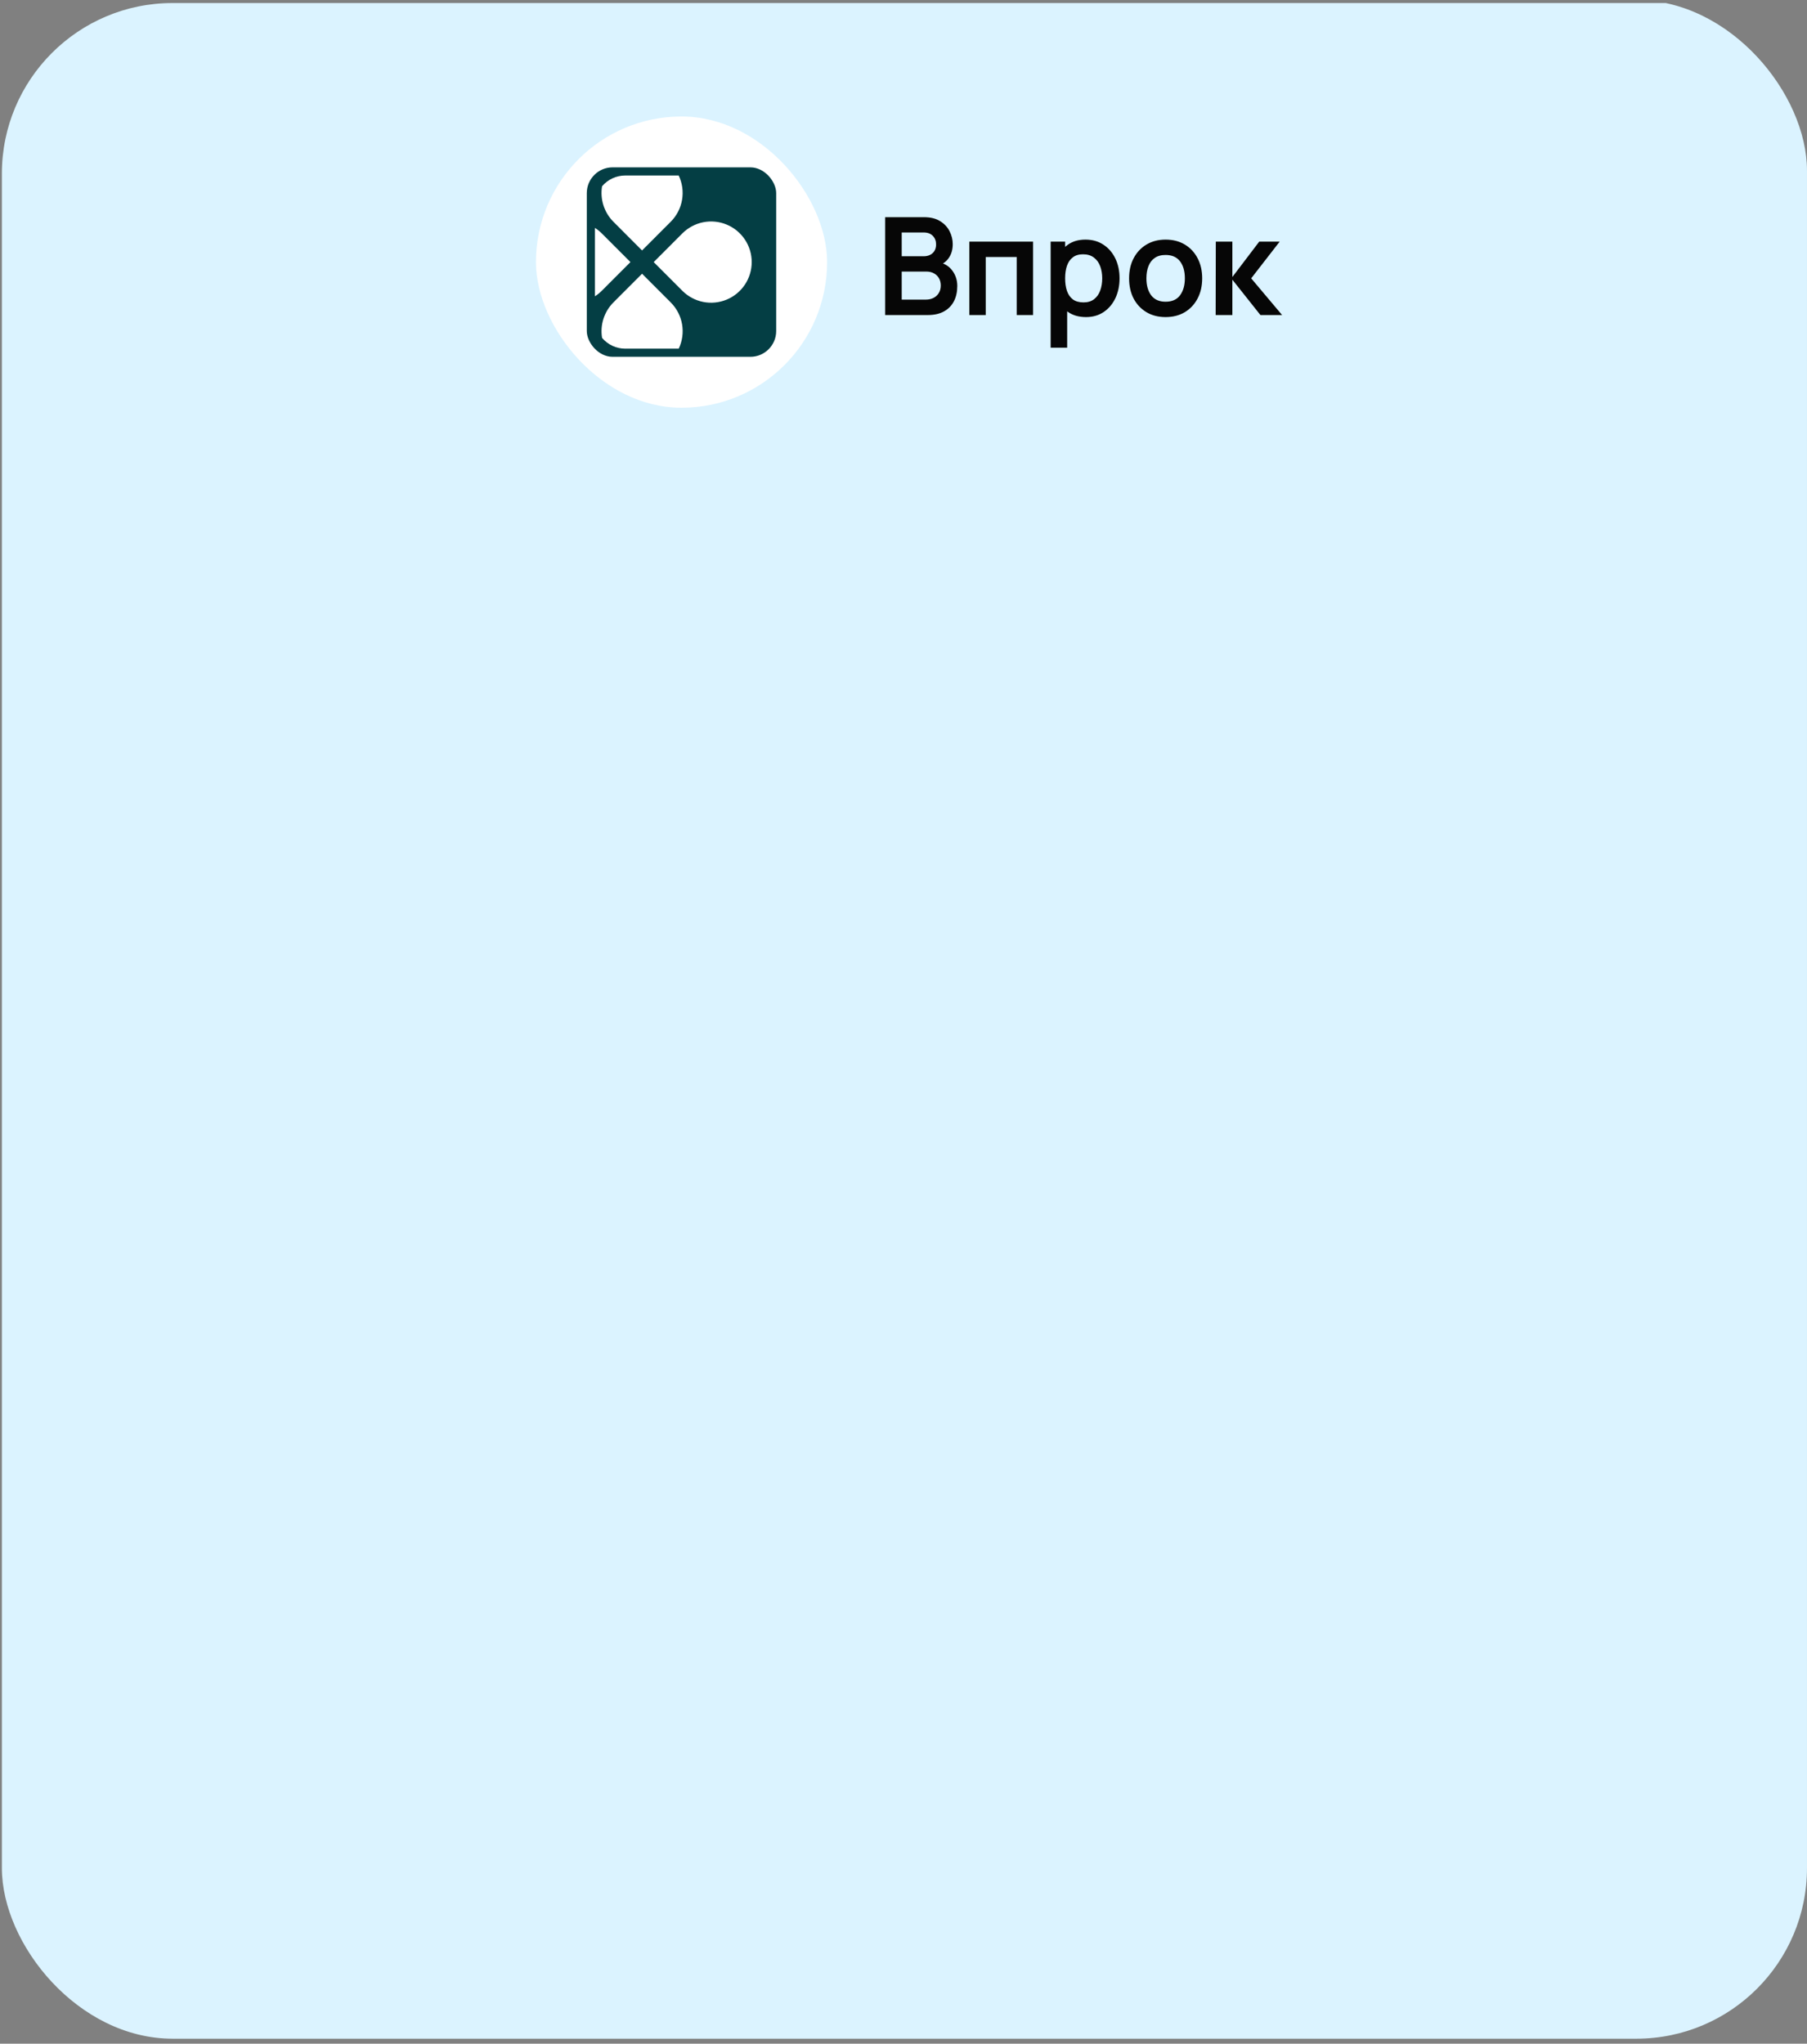 <?xml version="1.0" encoding="UTF-8"?> <svg xmlns="http://www.w3.org/2000/svg" width="222" height="251" viewBox="0 0 222 251" fill="none"><rect x="0" y="0" width="222" height="251" fill="#808080" stroke="none"/><g clip-path="url(#clip0_87_5186)"><rect x="0.23" y="0.373" width="314.432" height="325.663" rx="20.962" fill="#DBF3FF"></rect><rect x="65.846" y="14.308" width="35.769" height="35.769" rx="17.885" fill="white"></rect><g clip-path="url(#clip1_87_5186)"><rect x="72.09" y="20.553" width="23.269" height="23.269" rx="2.908" fill="#043E44"></rect><path d="M83.837 28.66L80.311 32.189L83.837 35.719C84.535 36.416 85.424 36.891 86.391 37.083C87.359 37.275 88.362 37.176 89.273 36.798C90.185 36.42 90.964 35.781 91.512 34.961C92.06 34.14 92.352 33.176 92.352 32.189C92.352 31.203 92.06 30.238 91.512 29.418C90.964 28.598 90.185 27.958 89.273 27.581C88.362 27.203 87.359 27.104 86.391 27.296C85.424 27.488 84.535 27.963 83.837 28.66V28.66Z" fill="white"></path><path d="M77.453 32.189L73.926 28.66C73.673 28.408 73.392 28.184 73.09 27.992V36.387C73.392 36.195 73.672 35.971 73.926 35.719L77.453 32.189Z" fill="white"></path><path d="M82.408 37.149L78.882 33.619L75.355 37.149C74.796 37.712 74.378 38.4 74.137 39.156C73.896 39.912 73.838 40.715 73.968 41.498C74.318 41.912 74.753 42.245 75.244 42.474C75.736 42.703 76.271 42.821 76.813 42.822H83.387C83.829 41.891 83.972 40.846 83.797 39.83C83.622 38.814 83.137 37.878 82.408 37.149Z" fill="white"></path><path d="M75.355 27.23L78.88 30.76L82.407 27.23C83.135 26.5 83.62 25.563 83.794 24.547C83.969 23.531 83.825 22.486 83.382 21.555H76.812C76.27 21.555 75.734 21.674 75.242 21.903C74.751 22.131 74.315 22.465 73.966 22.88C73.837 23.663 73.896 24.466 74.137 25.222C74.379 25.978 74.796 26.666 75.355 27.23V27.23Z" fill="white"></path></g><path d="M108.745 38.692V26.674H113.51C114.323 26.674 114.988 26.838 115.505 27.166C116.028 27.489 116.415 27.904 116.665 28.41C116.921 28.916 117.049 29.439 117.049 29.979C117.049 30.641 116.89 31.203 116.573 31.665C116.262 32.127 115.836 32.438 115.296 32.6V32.182C116.053 32.355 116.626 32.714 117.016 33.259C117.411 33.804 117.608 34.425 117.608 35.12C117.608 35.833 117.472 36.456 117.199 36.99C116.927 37.524 116.52 37.941 115.981 38.242C115.447 38.542 114.784 38.692 113.994 38.692H108.745ZM110.781 36.798H113.744C114.095 36.798 114.409 36.728 114.687 36.589C114.965 36.444 115.182 36.244 115.338 35.988C115.499 35.727 115.58 35.418 115.58 35.062C115.58 34.739 115.511 34.45 115.371 34.194C115.232 33.938 115.029 33.735 114.762 33.585C114.495 33.429 114.175 33.351 113.802 33.351H110.781V36.798ZM110.781 31.473H113.485C113.775 31.473 114.033 31.417 114.261 31.306C114.49 31.195 114.67 31.031 114.804 30.814C114.937 30.597 115.004 30.33 115.004 30.012C115.004 29.595 114.871 29.247 114.604 28.969C114.337 28.691 113.964 28.552 113.485 28.552H110.781V31.473ZM119.092 38.692V29.679H126.92V38.692H124.909V31.565H121.103V38.692H119.092ZM133.429 38.943C132.549 38.943 131.812 38.734 131.217 38.317C130.621 37.9 130.174 37.332 129.873 36.614C129.573 35.891 129.422 35.081 129.422 34.185C129.422 33.279 129.573 32.466 129.873 31.748C130.174 31.031 130.613 30.466 131.192 30.054C131.776 29.637 132.497 29.428 133.353 29.428C134.205 29.428 134.942 29.637 135.565 30.054C136.194 30.466 136.681 31.031 137.026 31.748C137.371 32.461 137.543 33.273 137.543 34.185C137.543 35.087 137.373 35.897 137.034 36.614C136.695 37.332 136.216 37.9 135.599 38.317C134.981 38.734 134.258 38.943 133.429 38.943ZM129.08 42.699V29.679H130.858V36.005H131.108V42.699H129.08ZM133.12 37.14C133.643 37.14 134.074 37.009 134.413 36.748C134.753 36.486 135.003 36.133 135.165 35.688C135.331 35.237 135.415 34.736 135.415 34.185C135.415 33.64 135.331 33.145 135.165 32.7C134.998 32.249 134.739 31.893 134.388 31.632C134.038 31.364 133.593 31.231 133.053 31.231C132.541 31.231 132.124 31.356 131.801 31.607C131.478 31.851 131.239 32.196 131.083 32.642C130.933 33.081 130.858 33.596 130.858 34.185C130.858 34.77 130.933 35.284 131.083 35.73C131.239 36.175 131.481 36.522 131.809 36.773C132.143 37.018 132.58 37.14 133.12 37.14ZM143.197 38.943C142.296 38.943 141.508 38.74 140.835 38.334C140.162 37.927 139.639 37.368 139.266 36.656C138.899 35.938 138.715 35.115 138.715 34.185C138.715 33.24 138.904 32.411 139.283 31.698C139.661 30.986 140.187 30.43 140.86 30.029C141.533 29.628 142.312 29.428 143.197 29.428C144.104 29.428 144.894 29.631 145.567 30.038C146.241 30.444 146.764 31.006 147.136 31.723C147.509 32.436 147.696 33.256 147.696 34.185C147.696 35.12 147.506 35.947 147.128 36.664C146.755 37.377 146.232 37.936 145.559 38.342C144.886 38.742 144.098 38.943 143.197 38.943ZM143.197 37.057C143.998 37.057 144.594 36.789 144.983 36.255C145.373 35.721 145.567 35.031 145.567 34.185C145.567 33.312 145.37 32.616 144.975 32.099C144.58 31.576 143.987 31.314 143.197 31.314C142.657 31.314 142.212 31.437 141.862 31.682C141.517 31.921 141.261 32.258 141.094 32.692C140.927 33.12 140.843 33.618 140.843 34.185C140.843 35.059 141.041 35.757 141.436 36.28C141.837 36.798 142.424 37.057 143.197 37.057ZM149.351 38.692L149.368 29.679H151.404V34.019L154.701 29.679H157.213L153.716 34.185L157.513 38.692H154.851L151.404 34.352V38.692H149.351Z" fill="#060606"></path></g><defs><clipPath id="clip0_87_5186"><rect x="0.23" width="221.769" height="250.385" rx="20.962" fill="white"></rect></clipPath><clipPath id="clip1_87_5186"><rect x="72.09" y="20.553" width="23.269" height="23.269" rx="3.172" fill="white"></rect></clipPath></defs></svg> 
